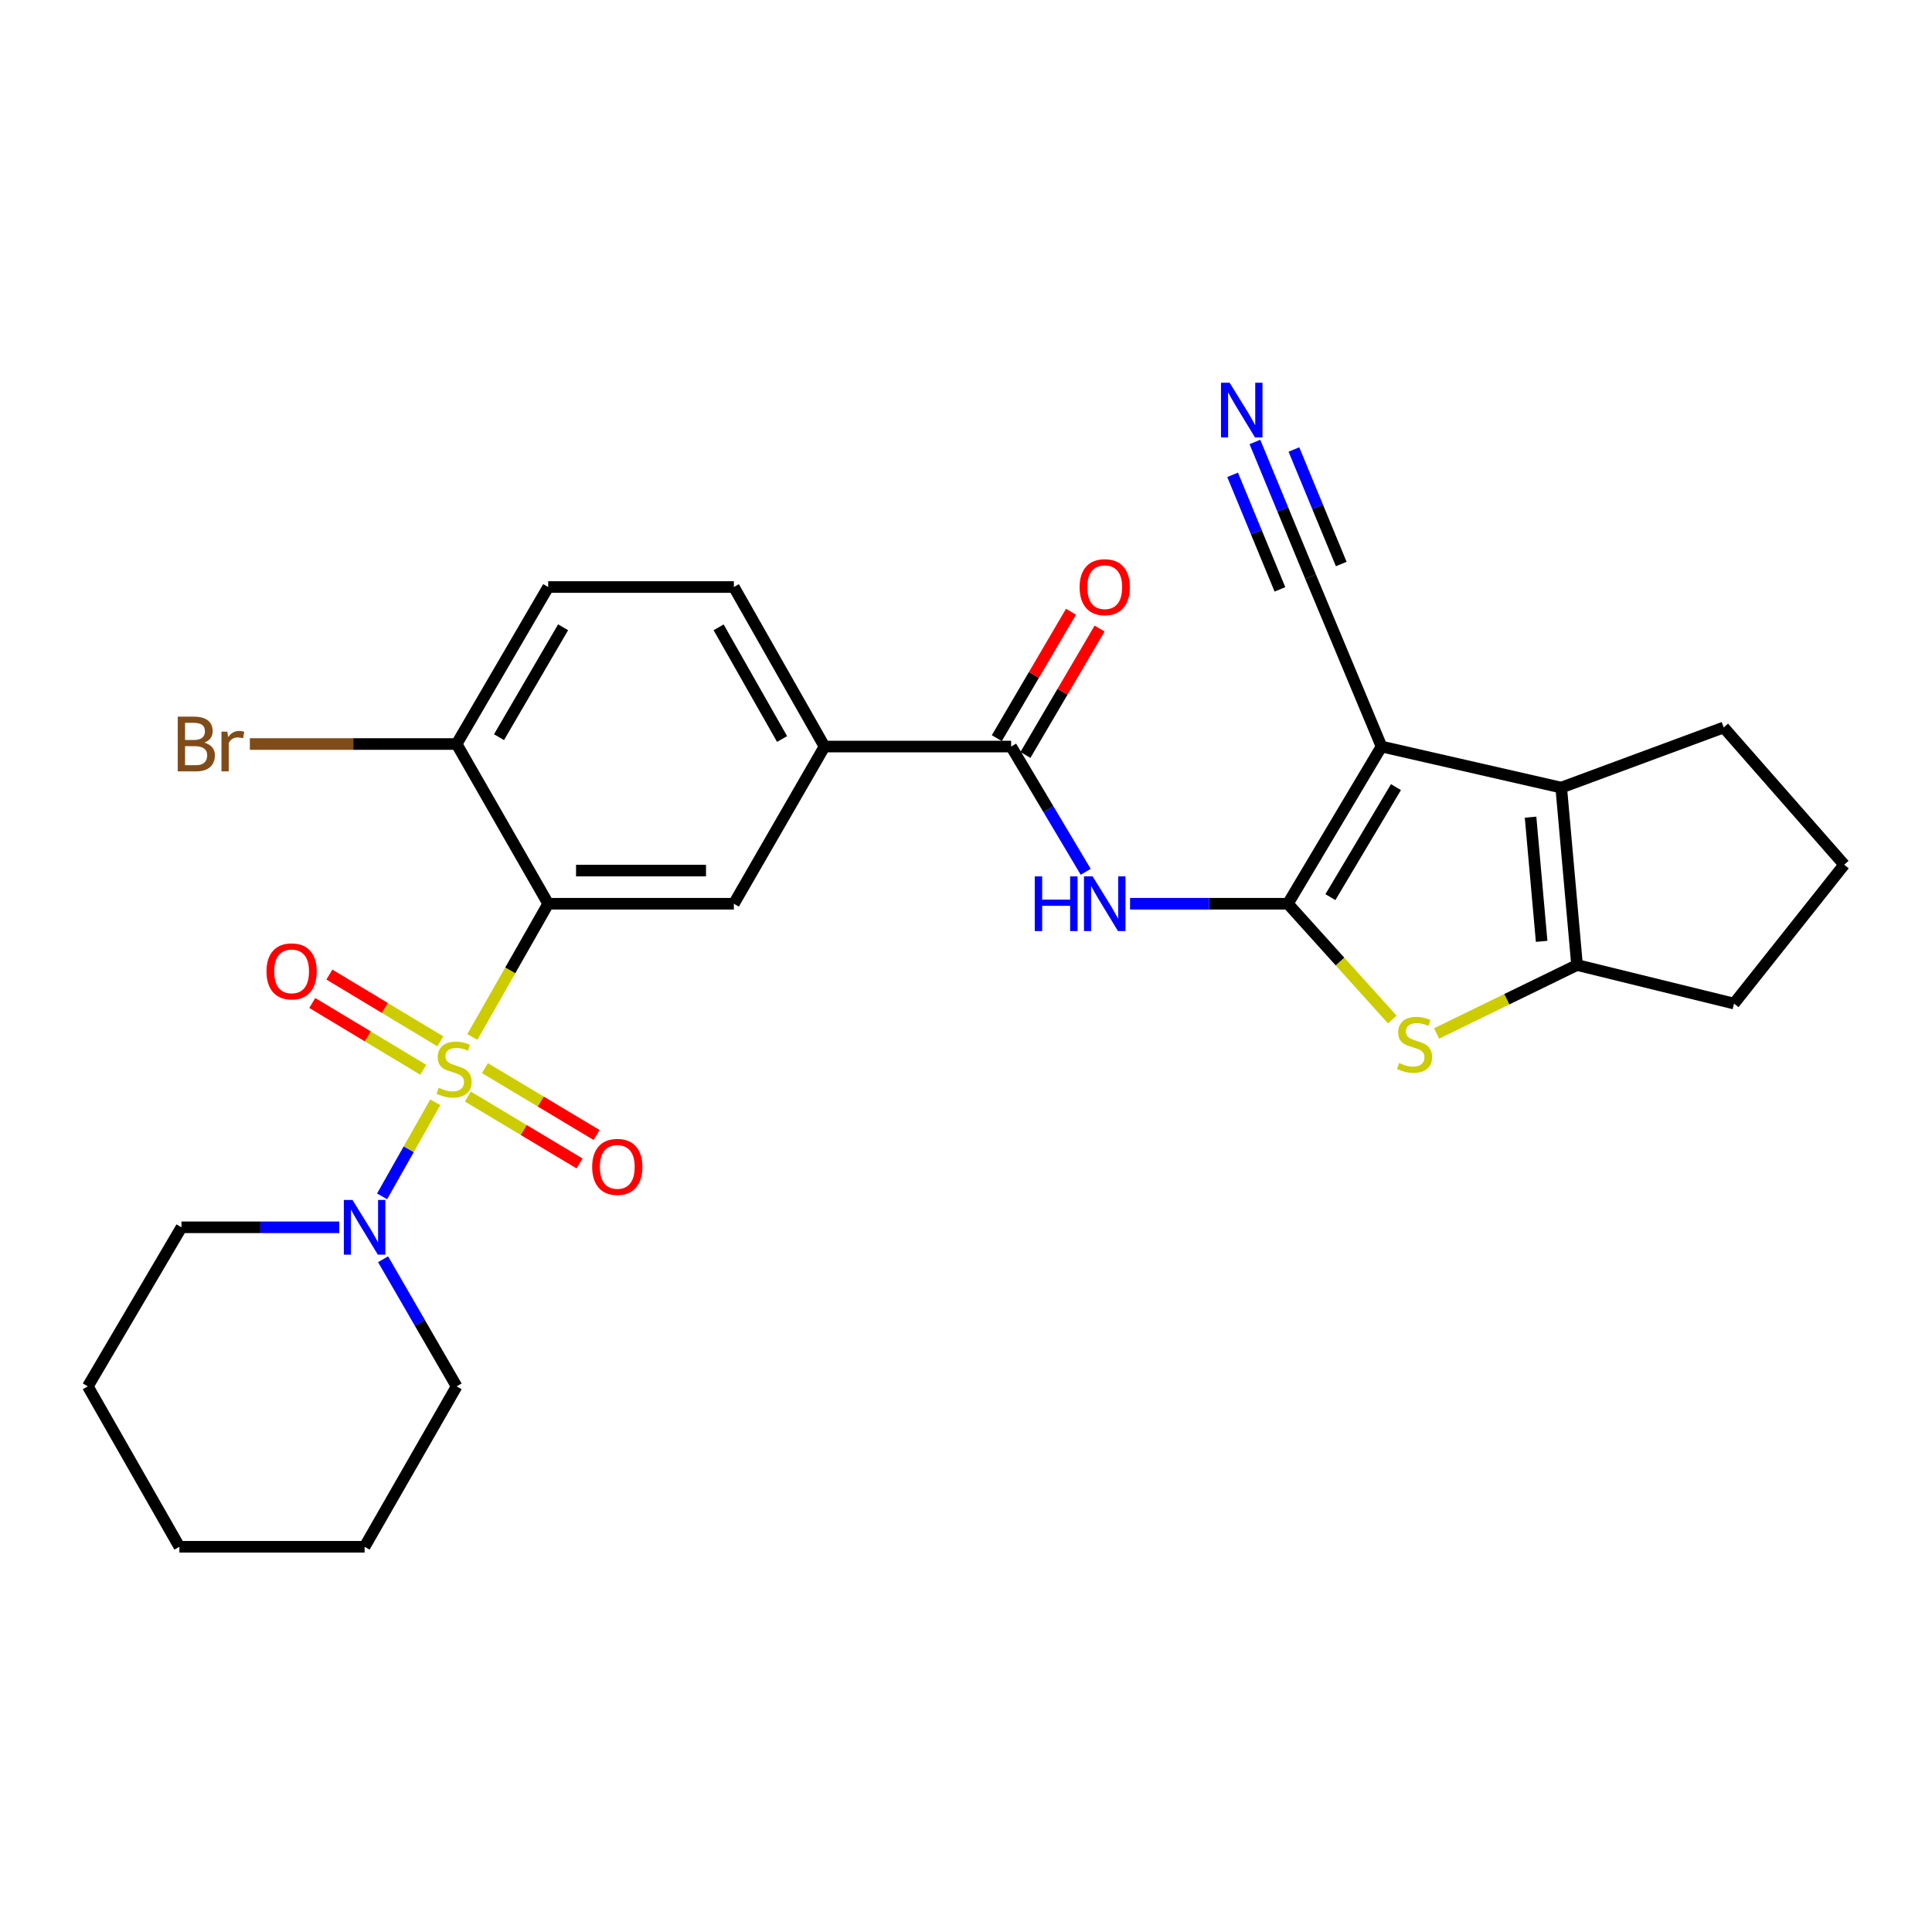 <?xml version='1.0' encoding='iso-8859-1'?>
<svg version='1.1' baseProfile='full'
              xmlns='http://www.w3.org/2000/svg'
                      xmlns:rdkit='http://www.rdkit.org/xml'
                      xmlns:xlink='http://www.w3.org/1999/xlink'
                  xml:space='preserve'
width='1000px' height='1000px' viewBox='0 0 1000 1000'>
<!-- END OF HEADER -->
<rect style='opacity:1.0;fill:#FFFFFF;stroke:none' width='1000' height='1000' x='0' y='0'> </rect>
<path class='bond-2' d='M 244.484,536.721 L 264.116,502.247' style='fill:none;fill-rule:evenodd;stroke:#CCCC00;stroke-width:6px;stroke-linecap:butt;stroke-linejoin:miter;stroke-opacity:1' />
<path class='bond-2' d='M 264.116,502.247 L 283.747,467.773' style='fill:none;fill-rule:evenodd;stroke:#000000;stroke-width:6px;stroke-linecap:butt;stroke-linejoin:miter;stroke-opacity:1' />
<path class='bond-7' d='M 225.299,570.535 L 211.533,594.885' style='fill:none;fill-rule:evenodd;stroke:#CCCC00;stroke-width:6px;stroke-linecap:butt;stroke-linejoin:miter;stroke-opacity:1' />
<path class='bond-7' d='M 211.533,594.885 L 197.767,619.235' style='fill:none;fill-rule:evenodd;stroke:#0000FF;stroke-width:6px;stroke-linecap:butt;stroke-linejoin:miter;stroke-opacity:1' />
<path class='bond-13' d='M 242.172,567.579 L 271.068,584.893' style='fill:none;fill-rule:evenodd;stroke:#CCCC00;stroke-width:6px;stroke-linecap:butt;stroke-linejoin:miter;stroke-opacity:1' />
<path class='bond-13' d='M 271.068,584.893 L 299.965,602.206' style='fill:none;fill-rule:evenodd;stroke:#FF0000;stroke-width:6px;stroke-linecap:butt;stroke-linejoin:miter;stroke-opacity:1' />
<path class='bond-13' d='M 250.995,552.853 L 279.891,570.167' style='fill:none;fill-rule:evenodd;stroke:#CCCC00;stroke-width:6px;stroke-linecap:butt;stroke-linejoin:miter;stroke-opacity:1' />
<path class='bond-13' d='M 279.891,570.167 L 308.788,587.48' style='fill:none;fill-rule:evenodd;stroke:#FF0000;stroke-width:6px;stroke-linecap:butt;stroke-linejoin:miter;stroke-opacity:1' />
<path class='bond-14' d='M 227.933,539.007 L 199.205,521.723' style='fill:none;fill-rule:evenodd;stroke:#CCCC00;stroke-width:6px;stroke-linecap:butt;stroke-linejoin:miter;stroke-opacity:1' />
<path class='bond-14' d='M 199.205,521.723 L 170.477,504.439' style='fill:none;fill-rule:evenodd;stroke:#FF0000;stroke-width:6px;stroke-linecap:butt;stroke-linejoin:miter;stroke-opacity:1' />
<path class='bond-14' d='M 219.083,553.717 L 190.355,536.432' style='fill:none;fill-rule:evenodd;stroke:#CCCC00;stroke-width:6px;stroke-linecap:butt;stroke-linejoin:miter;stroke-opacity:1' />
<path class='bond-14' d='M 190.355,536.432 L 161.627,519.148' style='fill:none;fill-rule:evenodd;stroke:#FF0000;stroke-width:6px;stroke-linecap:butt;stroke-linejoin:miter;stroke-opacity:1' />
<path class='bond-0' d='M 666.603,467.773 L 625.759,467.773' style='fill:none;fill-rule:evenodd;stroke:#000000;stroke-width:6px;stroke-linecap:butt;stroke-linejoin:miter;stroke-opacity:1' />
<path class='bond-0' d='M 625.759,467.773 L 584.914,467.773' style='fill:none;fill-rule:evenodd;stroke:#0000FF;stroke-width:6px;stroke-linecap:butt;stroke-linejoin:miter;stroke-opacity:1' />
<path class='bond-1' d='M 666.603,467.773 L 715.07,386.413' style='fill:none;fill-rule:evenodd;stroke:#000000;stroke-width:6px;stroke-linecap:butt;stroke-linejoin:miter;stroke-opacity:1' />
<path class='bond-1' d='M 688.621,464.355 L 722.548,407.402' style='fill:none;fill-rule:evenodd;stroke:#000000;stroke-width:6px;stroke-linecap:butt;stroke-linejoin:miter;stroke-opacity:1' />
<path class='bond-3' d='M 666.603,467.773 L 693.623,497.733' style='fill:none;fill-rule:evenodd;stroke:#000000;stroke-width:6px;stroke-linecap:butt;stroke-linejoin:miter;stroke-opacity:1' />
<path class='bond-3' d='M 693.623,497.733 L 720.642,527.692' style='fill:none;fill-rule:evenodd;stroke:#CCCC00;stroke-width:6px;stroke-linecap:butt;stroke-linejoin:miter;stroke-opacity:1' />
<path class='bond-4' d='M 715.07,386.413 L 808.085,407.661' style='fill:none;fill-rule:evenodd;stroke:#000000;stroke-width:6px;stroke-linecap:butt;stroke-linejoin:miter;stroke-opacity:1' />
<path class='bond-10' d='M 715.07,386.413 L 678.362,298.5' style='fill:none;fill-rule:evenodd;stroke:#000000;stroke-width:6px;stroke-linecap:butt;stroke-linejoin:miter;stroke-opacity:1' />
<path class='bond-9' d='M 283.747,467.773 L 379.843,467.773' style='fill:none;fill-rule:evenodd;stroke:#000000;stroke-width:6px;stroke-linecap:butt;stroke-linejoin:miter;stroke-opacity:1' />
<path class='bond-9' d='M 298.162,450.606 L 365.428,450.606' style='fill:none;fill-rule:evenodd;stroke:#000000;stroke-width:6px;stroke-linecap:butt;stroke-linejoin:miter;stroke-opacity:1' />
<path class='bond-15' d='M 283.747,467.773 L 236.348,385.106' style='fill:none;fill-rule:evenodd;stroke:#000000;stroke-width:6px;stroke-linecap:butt;stroke-linejoin:miter;stroke-opacity:1' />
<path class='bond-6' d='M 743.589,534.91 L 779.933,517.202' style='fill:none;fill-rule:evenodd;stroke:#CCCC00;stroke-width:6px;stroke-linecap:butt;stroke-linejoin:miter;stroke-opacity:1' />
<path class='bond-6' d='M 779.933,517.202 L 816.277,499.493' style='fill:none;fill-rule:evenodd;stroke:#000000;stroke-width:6px;stroke-linecap:butt;stroke-linejoin:miter;stroke-opacity:1' />
<path class='bond-20' d='M 808.085,407.661 L 892.183,376.532' style='fill:none;fill-rule:evenodd;stroke:#000000;stroke-width:6px;stroke-linecap:butt;stroke-linejoin:miter;stroke-opacity:1' />
<path class='bond-30' d='M 808.085,407.661 L 816.277,499.493' style='fill:none;fill-rule:evenodd;stroke:#000000;stroke-width:6px;stroke-linecap:butt;stroke-linejoin:miter;stroke-opacity:1' />
<path class='bond-30' d='M 792.215,422.961 L 797.95,487.244' style='fill:none;fill-rule:evenodd;stroke:#000000;stroke-width:6px;stroke-linecap:butt;stroke-linejoin:miter;stroke-opacity:1' />
<path class='bond-5' d='M 561.963,451.246 L 542.66,418.829' style='fill:none;fill-rule:evenodd;stroke:#0000FF;stroke-width:6px;stroke-linecap:butt;stroke-linejoin:miter;stroke-opacity:1' />
<path class='bond-5' d='M 542.66,418.829 L 523.356,386.413' style='fill:none;fill-rule:evenodd;stroke:#000000;stroke-width:6px;stroke-linecap:butt;stroke-linejoin:miter;stroke-opacity:1' />
<path class='bond-21' d='M 816.277,499.493 L 897.523,519.445' style='fill:none;fill-rule:evenodd;stroke:#000000;stroke-width:6px;stroke-linecap:butt;stroke-linejoin:miter;stroke-opacity:1' />
<path class='bond-22' d='M 175.601,635.253 L 134.761,635.253' style='fill:none;fill-rule:evenodd;stroke:#0000FF;stroke-width:6px;stroke-linecap:butt;stroke-linejoin:miter;stroke-opacity:1' />
<path class='bond-22' d='M 134.761,635.253 L 93.922,635.253' style='fill:none;fill-rule:evenodd;stroke:#000000;stroke-width:6px;stroke-linecap:butt;stroke-linejoin:miter;stroke-opacity:1' />
<path class='bond-23' d='M 198.279,651.791 L 217.314,684.689' style='fill:none;fill-rule:evenodd;stroke:#0000FF;stroke-width:6px;stroke-linecap:butt;stroke-linejoin:miter;stroke-opacity:1' />
<path class='bond-23' d='M 217.314,684.689 L 236.348,717.587' style='fill:none;fill-rule:evenodd;stroke:#000000;stroke-width:6px;stroke-linecap:butt;stroke-linejoin:miter;stroke-opacity:1' />
<path class='bond-8' d='M 523.356,386.413 L 426.765,386.413' style='fill:none;fill-rule:evenodd;stroke:#000000;stroke-width:6px;stroke-linecap:butt;stroke-linejoin:miter;stroke-opacity:1' />
<path class='bond-16' d='M 530.759,390.756 L 549.951,358.047' style='fill:none;fill-rule:evenodd;stroke:#000000;stroke-width:6px;stroke-linecap:butt;stroke-linejoin:miter;stroke-opacity:1' />
<path class='bond-16' d='M 549.951,358.047 L 569.143,325.338' style='fill:none;fill-rule:evenodd;stroke:#FF0000;stroke-width:6px;stroke-linecap:butt;stroke-linejoin:miter;stroke-opacity:1' />
<path class='bond-16' d='M 515.953,382.069 L 535.145,349.36' style='fill:none;fill-rule:evenodd;stroke:#000000;stroke-width:6px;stroke-linecap:butt;stroke-linejoin:miter;stroke-opacity:1' />
<path class='bond-16' d='M 535.145,349.36 L 554.337,316.65' style='fill:none;fill-rule:evenodd;stroke:#FF0000;stroke-width:6px;stroke-linecap:butt;stroke-linejoin:miter;stroke-opacity:1' />
<path class='bond-11' d='M 379.843,467.773 L 426.765,386.413' style='fill:none;fill-rule:evenodd;stroke:#000000;stroke-width:6px;stroke-linecap:butt;stroke-linejoin:miter;stroke-opacity:1' />
<path class='bond-12' d='M 678.362,298.5 L 663.95,263.629' style='fill:none;fill-rule:evenodd;stroke:#000000;stroke-width:6px;stroke-linecap:butt;stroke-linejoin:miter;stroke-opacity:1' />
<path class='bond-12' d='M 663.95,263.629 L 649.538,228.759' style='fill:none;fill-rule:evenodd;stroke:#0000FF;stroke-width:6px;stroke-linecap:butt;stroke-linejoin:miter;stroke-opacity:1' />
<path class='bond-12' d='M 694.227,291.943 L 681.977,262.303' style='fill:none;fill-rule:evenodd;stroke:#000000;stroke-width:6px;stroke-linecap:butt;stroke-linejoin:miter;stroke-opacity:1' />
<path class='bond-12' d='M 681.977,262.303 L 669.727,232.663' style='fill:none;fill-rule:evenodd;stroke:#0000FF;stroke-width:6px;stroke-linecap:butt;stroke-linejoin:miter;stroke-opacity:1' />
<path class='bond-12' d='M 662.497,305.057 L 650.247,275.417' style='fill:none;fill-rule:evenodd;stroke:#000000;stroke-width:6px;stroke-linecap:butt;stroke-linejoin:miter;stroke-opacity:1' />
<path class='bond-12' d='M 650.247,275.417 L 637.997,245.777' style='fill:none;fill-rule:evenodd;stroke:#0000FF;stroke-width:6px;stroke-linecap:butt;stroke-linejoin:miter;stroke-opacity:1' />
<path class='bond-29' d='M 426.765,386.413 L 379.843,303.841' style='fill:none;fill-rule:evenodd;stroke:#000000;stroke-width:6px;stroke-linecap:butt;stroke-linejoin:miter;stroke-opacity:1' />
<path class='bond-29' d='M 404.801,382.508 L 371.956,324.708' style='fill:none;fill-rule:evenodd;stroke:#000000;stroke-width:6px;stroke-linecap:butt;stroke-linejoin:miter;stroke-opacity:1' />
<path class='bond-18' d='M 236.348,385.106 L 283.747,303.841' style='fill:none;fill-rule:evenodd;stroke:#000000;stroke-width:6px;stroke-linecap:butt;stroke-linejoin:miter;stroke-opacity:1' />
<path class='bond-18' d='M 258.287,381.565 L 291.466,324.68' style='fill:none;fill-rule:evenodd;stroke:#000000;stroke-width:6px;stroke-linecap:butt;stroke-linejoin:miter;stroke-opacity:1' />
<path class='bond-19' d='M 236.348,385.106 L 182.837,385.106' style='fill:none;fill-rule:evenodd;stroke:#000000;stroke-width:6px;stroke-linecap:butt;stroke-linejoin:miter;stroke-opacity:1' />
<path class='bond-19' d='M 182.837,385.106 L 129.326,385.106' style='fill:none;fill-rule:evenodd;stroke:#7F4C19;stroke-width:6px;stroke-linecap:butt;stroke-linejoin:miter;stroke-opacity:1' />
<path class='bond-17' d='M 379.843,303.841 L 283.747,303.841' style='fill:none;fill-rule:evenodd;stroke:#000000;stroke-width:6px;stroke-linecap:butt;stroke-linejoin:miter;stroke-opacity:1' />
<path class='bond-31' d='M 892.183,376.532 L 954.545,447.574' style='fill:none;fill-rule:evenodd;stroke:#000000;stroke-width:6px;stroke-linecap:butt;stroke-linejoin:miter;stroke-opacity:1' />
<path class='bond-24' d='M 897.523,519.445 L 954.545,447.574' style='fill:none;fill-rule:evenodd;stroke:#000000;stroke-width:6px;stroke-linecap:butt;stroke-linejoin:miter;stroke-opacity:1' />
<path class='bond-26' d='M 93.922,635.253 L 45.455,717.587' style='fill:none;fill-rule:evenodd;stroke:#000000;stroke-width:6px;stroke-linecap:butt;stroke-linejoin:miter;stroke-opacity:1' />
<path class='bond-25' d='M 236.348,717.587 L 188.711,800.607' style='fill:none;fill-rule:evenodd;stroke:#000000;stroke-width:6px;stroke-linecap:butt;stroke-linejoin:miter;stroke-opacity:1' />
<path class='bond-27' d='M 188.711,800.607 L 92.854,800.607' style='fill:none;fill-rule:evenodd;stroke:#000000;stroke-width:6px;stroke-linecap:butt;stroke-linejoin:miter;stroke-opacity:1' />
<path class='bond-28' d='M 45.455,717.587 L 92.854,800.607' style='fill:none;fill-rule:evenodd;stroke:#000000;stroke-width:6px;stroke-linecap:butt;stroke-linejoin:miter;stroke-opacity:1' />
<path  class='atom-0' d='M 227.042 563.021
Q 227.362 563.141, 228.682 563.701
Q 230.002 564.261, 231.442 564.621
Q 232.922 564.941, 234.362 564.941
Q 237.042 564.941, 238.602 563.661
Q 240.162 562.341, 240.162 560.061
Q 240.162 558.501, 239.362 557.541
Q 238.602 556.581, 237.402 556.061
Q 236.202 555.541, 234.202 554.941
Q 231.682 554.181, 230.162 553.461
Q 228.682 552.741, 227.602 551.221
Q 226.562 549.701, 226.562 547.141
Q 226.562 543.581, 228.962 541.381
Q 231.402 539.181, 236.202 539.181
Q 239.482 539.181, 243.202 540.741
L 242.282 543.821
Q 238.882 542.421, 236.322 542.421
Q 233.562 542.421, 232.042 543.581
Q 230.522 544.701, 230.562 546.661
Q 230.562 548.181, 231.322 549.101
Q 232.122 550.021, 233.242 550.541
Q 234.402 551.061, 236.322 551.661
Q 238.882 552.461, 240.402 553.261
Q 241.922 554.061, 243.002 555.701
Q 244.122 557.301, 244.122 560.061
Q 244.122 563.981, 241.482 566.101
Q 238.882 568.181, 234.522 568.181
Q 232.002 568.181, 230.082 567.621
Q 228.202 567.101, 225.962 566.181
L 227.042 563.021
' fill='#CCCC00'/>
<path  class='atom-4' d='M 724.17 550.194
Q 724.49 550.314, 725.81 550.874
Q 727.13 551.434, 728.57 551.794
Q 730.05 552.114, 731.49 552.114
Q 734.17 552.114, 735.73 550.834
Q 737.29 549.514, 737.29 547.234
Q 737.29 545.674, 736.49 544.714
Q 735.73 543.754, 734.53 543.234
Q 733.33 542.714, 731.33 542.114
Q 728.81 541.354, 727.29 540.634
Q 725.81 539.914, 724.73 538.394
Q 723.69 536.874, 723.69 534.314
Q 723.69 530.754, 726.09 528.554
Q 728.53 526.354, 733.33 526.354
Q 736.61 526.354, 740.33 527.914
L 739.41 530.994
Q 736.01 529.594, 733.45 529.594
Q 730.69 529.594, 729.17 530.754
Q 727.65 531.874, 727.69 533.834
Q 727.69 535.354, 728.45 536.274
Q 729.25 537.194, 730.37 537.714
Q 731.53 538.234, 733.45 538.834
Q 736.01 539.634, 737.53 540.434
Q 739.05 541.234, 740.13 542.874
Q 741.25 544.474, 741.25 547.234
Q 741.25 551.154, 738.61 553.274
Q 736.01 555.354, 731.65 555.354
Q 729.13 555.354, 727.21 554.794
Q 725.33 554.274, 723.09 553.354
L 724.17 550.194
' fill='#CCCC00'/>
<path  class='atom-6' d='M 535.584 453.613
L 539.424 453.613
L 539.424 465.653
L 553.904 465.653
L 553.904 453.613
L 557.744 453.613
L 557.744 481.933
L 553.904 481.933
L 553.904 468.853
L 539.424 468.853
L 539.424 481.933
L 535.584 481.933
L 535.584 453.613
' fill='#0000FF'/>
<path  class='atom-6' d='M 565.544 453.613
L 574.824 468.613
Q 575.744 470.093, 577.224 472.773
Q 578.704 475.453, 578.784 475.613
L 578.784 453.613
L 582.544 453.613
L 582.544 481.933
L 578.664 481.933
L 568.704 465.533
Q 567.544 463.613, 566.304 461.413
Q 565.104 459.213, 564.744 458.533
L 564.744 481.933
L 561.064 481.933
L 561.064 453.613
L 565.544 453.613
' fill='#0000FF'/>
<path  class='atom-8' d='M 182.451 621.093
L 191.731 636.093
Q 192.651 637.573, 194.131 640.253
Q 195.611 642.933, 195.691 643.093
L 195.691 621.093
L 199.451 621.093
L 199.451 649.413
L 195.571 649.413
L 185.611 633.013
Q 184.451 631.093, 183.211 628.893
Q 182.011 626.693, 181.651 626.013
L 181.651 649.413
L 177.971 649.413
L 177.971 621.093
L 182.451 621.093
' fill='#0000FF'/>
<path  class='atom-13' d='M 636.462 198.106
L 645.742 213.106
Q 646.662 214.586, 648.142 217.266
Q 649.622 219.946, 649.702 220.106
L 649.702 198.106
L 653.462 198.106
L 653.462 226.426
L 649.582 226.426
L 639.622 210.026
Q 638.462 208.106, 637.222 205.906
Q 636.022 203.706, 635.662 203.026
L 635.662 226.426
L 631.982 226.426
L 631.982 198.106
L 636.462 198.106
' fill='#0000FF'/>
<path  class='atom-14' d='M 306.502 603.985
Q 306.502 597.185, 309.862 593.385
Q 313.222 589.585, 319.502 589.585
Q 325.782 589.585, 329.142 593.385
Q 332.502 597.185, 332.502 603.985
Q 332.502 610.865, 329.102 614.785
Q 325.702 618.665, 319.502 618.665
Q 313.262 618.665, 309.862 614.785
Q 306.502 610.905, 306.502 603.985
M 319.502 615.465
Q 323.822 615.465, 326.142 612.585
Q 328.502 609.665, 328.502 603.985
Q 328.502 598.425, 326.142 595.625
Q 323.822 592.785, 319.502 592.785
Q 315.182 592.785, 312.822 595.585
Q 310.502 598.385, 310.502 603.985
Q 310.502 609.705, 312.822 612.585
Q 315.182 615.465, 319.502 615.465
' fill='#FF0000'/>
<path  class='atom-15' d='M 137.934 502.778
Q 137.934 495.978, 141.294 492.178
Q 144.654 488.378, 150.934 488.378
Q 157.214 488.378, 160.574 492.178
Q 163.934 495.978, 163.934 502.778
Q 163.934 509.658, 160.534 513.578
Q 157.134 517.458, 150.934 517.458
Q 144.694 517.458, 141.294 513.578
Q 137.934 509.698, 137.934 502.778
M 150.934 514.258
Q 155.254 514.258, 157.574 511.378
Q 159.934 508.458, 159.934 502.778
Q 159.934 497.218, 157.574 494.418
Q 155.254 491.578, 150.934 491.578
Q 146.614 491.578, 144.254 494.378
Q 141.934 497.178, 141.934 502.778
Q 141.934 508.498, 144.254 511.378
Q 146.614 514.258, 150.934 514.258
' fill='#FF0000'/>
<path  class='atom-17' d='M 558.804 303.921
Q 558.804 297.121, 562.164 293.321
Q 565.524 289.521, 571.804 289.521
Q 578.084 289.521, 581.444 293.321
Q 584.804 297.121, 584.804 303.921
Q 584.804 310.801, 581.404 314.721
Q 578.004 318.601, 571.804 318.601
Q 565.564 318.601, 562.164 314.721
Q 558.804 310.841, 558.804 303.921
M 571.804 315.401
Q 576.124 315.401, 578.444 312.521
Q 580.804 309.601, 580.804 303.921
Q 580.804 298.361, 578.444 295.561
Q 576.124 292.721, 571.804 292.721
Q 567.484 292.721, 565.124 295.521
Q 562.804 298.321, 562.804 303.921
Q 562.804 309.641, 565.124 312.521
Q 567.484 315.401, 571.804 315.401
' fill='#FF0000'/>
<path  class='atom-20' d='M 105.75 384.386
Q 108.47 385.146, 109.83 386.826
Q 111.23 388.466, 111.23 390.906
Q 111.23 394.826, 108.71 397.066
Q 106.23 399.266, 101.51 399.266
L 91.99 399.266
L 91.99 370.946
L 100.35 370.946
Q 105.19 370.946, 107.63 372.906
Q 110.07 374.866, 110.07 378.466
Q 110.07 382.746, 105.75 384.386
M 95.79 374.146
L 95.79 383.026
L 100.35 383.026
Q 103.15 383.026, 104.59 381.906
Q 106.07 380.746, 106.07 378.466
Q 106.07 374.146, 100.35 374.146
L 95.79 374.146
M 101.51 396.066
Q 104.27 396.066, 105.75 394.746
Q 107.23 393.426, 107.23 390.906
Q 107.23 388.586, 105.59 387.426
Q 103.99 386.226, 100.91 386.226
L 95.79 386.226
L 95.79 396.066
L 101.51 396.066
' fill='#7F4C19'/>
<path  class='atom-20' d='M 117.67 378.706
L 118.11 381.546
Q 120.27 378.346, 123.79 378.346
Q 124.91 378.346, 126.43 378.746
L 125.83 382.106
Q 124.11 381.706, 123.15 381.706
Q 121.47 381.706, 120.35 382.386
Q 119.27 383.026, 118.39 384.586
L 118.39 399.266
L 114.63 399.266
L 114.63 378.706
L 117.67 378.706
' fill='#7F4C19'/>
</svg>
